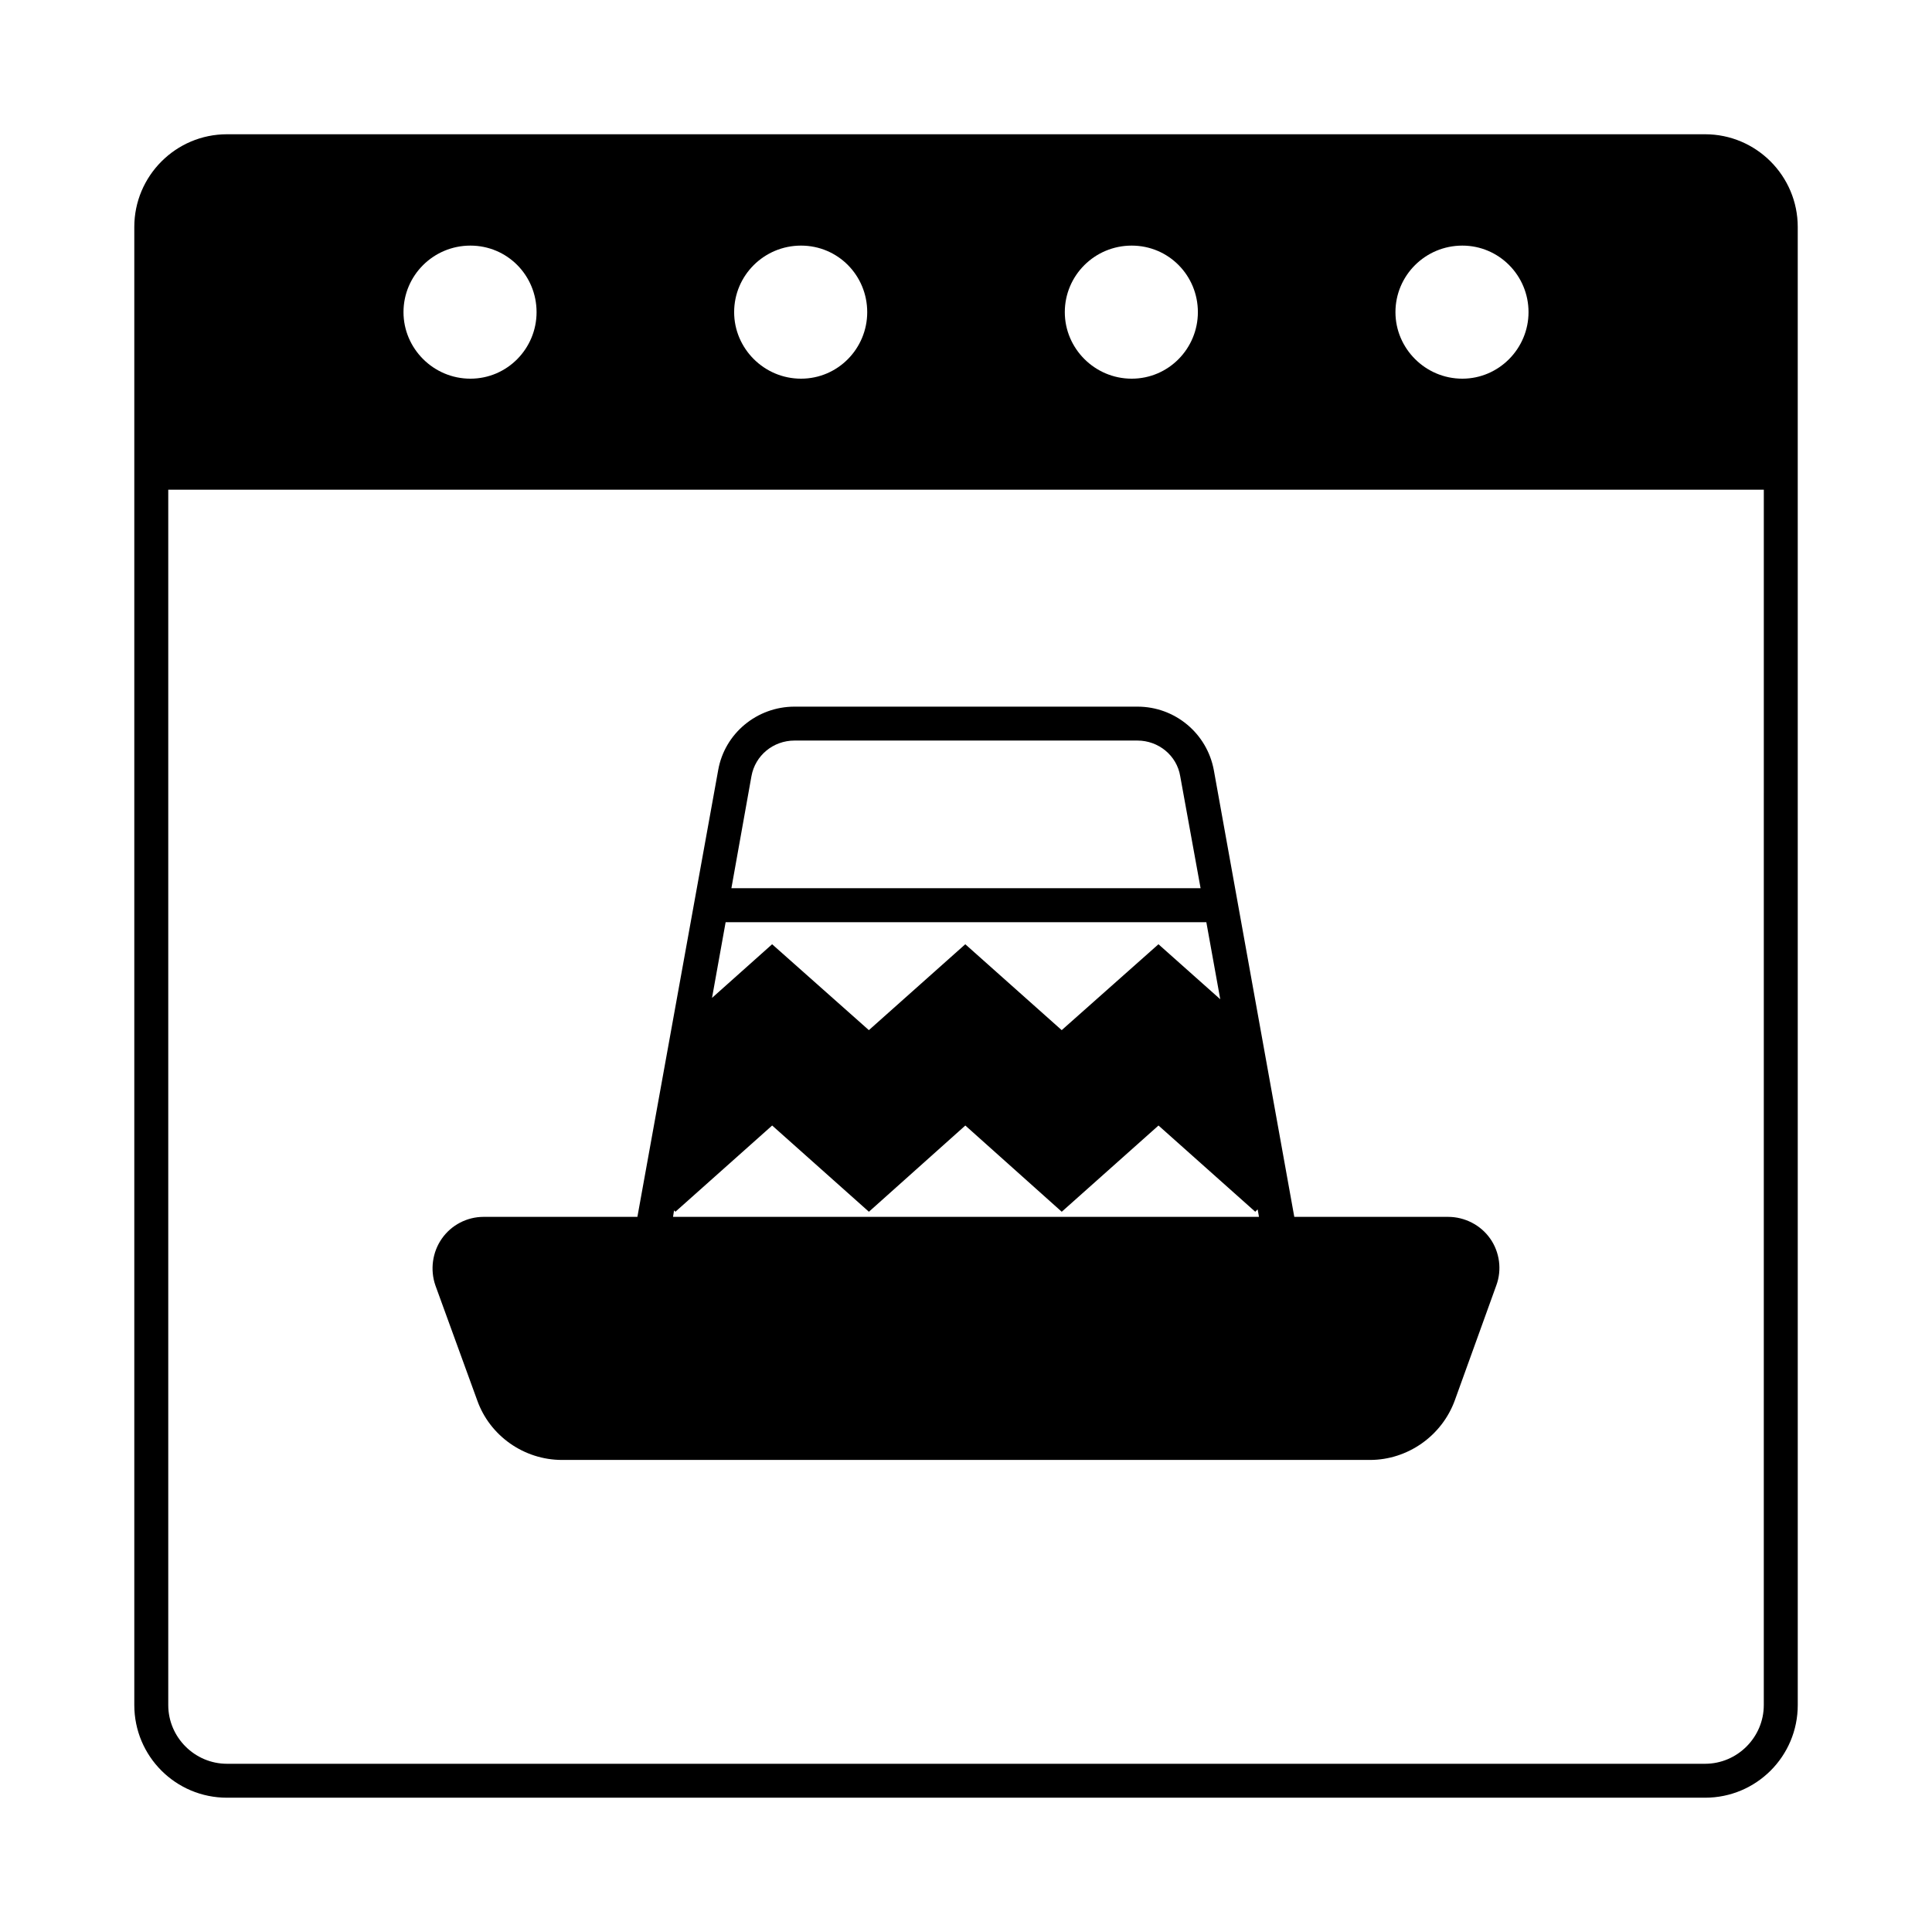 <?xml version="1.0" encoding="UTF-8"?>
<!-- Uploaded to: SVG Find, www.svgrepo.com, Generator: SVG Find Mixer Tools -->
<svg fill="#000000" width="800px" height="800px" version="1.1" viewBox="144 144 512 512" xmlns="http://www.w3.org/2000/svg">
 <g>
  <path d="m595.86 179.58h-391.71c-13.582 0-24.559 11.066-24.559 24.559v391.71c0 13.586 10.977 24.562 24.562 24.562h391.71c13.586 0 24.562-10.977 24.562-24.562l-0.004-391.71c0-13.492-10.977-24.559-24.559-24.559zm-64.328 29.508c9.715 0 17.543 7.918 17.543 17.633 0 9.625-7.828 17.633-17.543 17.633-9.805 0-17.723-8.008-17.723-17.633 0-9.715 7.918-17.633 17.723-17.633zm-87.625 0c9.805 0 17.543 7.918 17.543 17.633 0 9.625-7.738 17.633-17.543 17.633-9.805 0-17.723-8.008-17.723-17.633 0-9.715 7.914-17.633 17.723-17.633zm-87.629 0c9.805 0 17.543 7.918 17.543 17.633 0 9.625-7.738 17.633-17.543 17.633-9.805 0-17.723-8.008-17.723-17.633 0-9.715 7.918-17.633 17.723-17.633zm-87.625 0c9.805 0 17.543 7.918 17.543 17.633 0 9.625-7.738 17.633-17.543 17.633-9.805 0-17.723-8.008-17.723-17.633 0-9.715 7.918-17.633 17.723-17.633zm342.77 386.77c0 8.547-7.016 15.562-15.562 15.562h-391.71c-8.547 0-15.562-7.016-15.562-15.562v-322.08h422.84z"/>
  <path d="m538.91 472.24c-2.519-3.598-6.746-5.758-11.156-5.758h-40.754l-21.324-118.39c-1.801-9.715-10.258-16.824-20.242-16.824h-90.867c-9.984 0-18.531 7.106-20.242 16.824l-21.41 118.39h-40.754c-4.41 0-8.547 2.16-11.066 5.758-2.519 3.598-3.148 8.277-1.711 12.414l11.066 30.41c3.328 9.445 12.414 15.836 22.492 15.836h214.12c9.984 0 19.074-6.387 22.492-15.836l10.977-30.41c1.531-4.137 0.902-8.816-1.617-12.414zm-195.77-122.54c0.988-5.488 5.758-9.445 11.426-9.445h90.867c5.578 0 10.438 3.957 11.336 9.445l5.398 29.688h-124.34zm-6.84 38.688h127.39l3.688 20.422-16.375-14.574-25.641 22.762-25.551-22.762-25.551 22.762-25.641-22.762-15.926 14.215zm-13.941 78.09 0.27-1.711 0.359 0.359 25.641-22.852 25.641 22.852 25.551-22.852 25.551 22.852 25.641-22.852 25.641 22.852 0.629-0.629 0.359 1.98z"/>
 </g>
</svg>